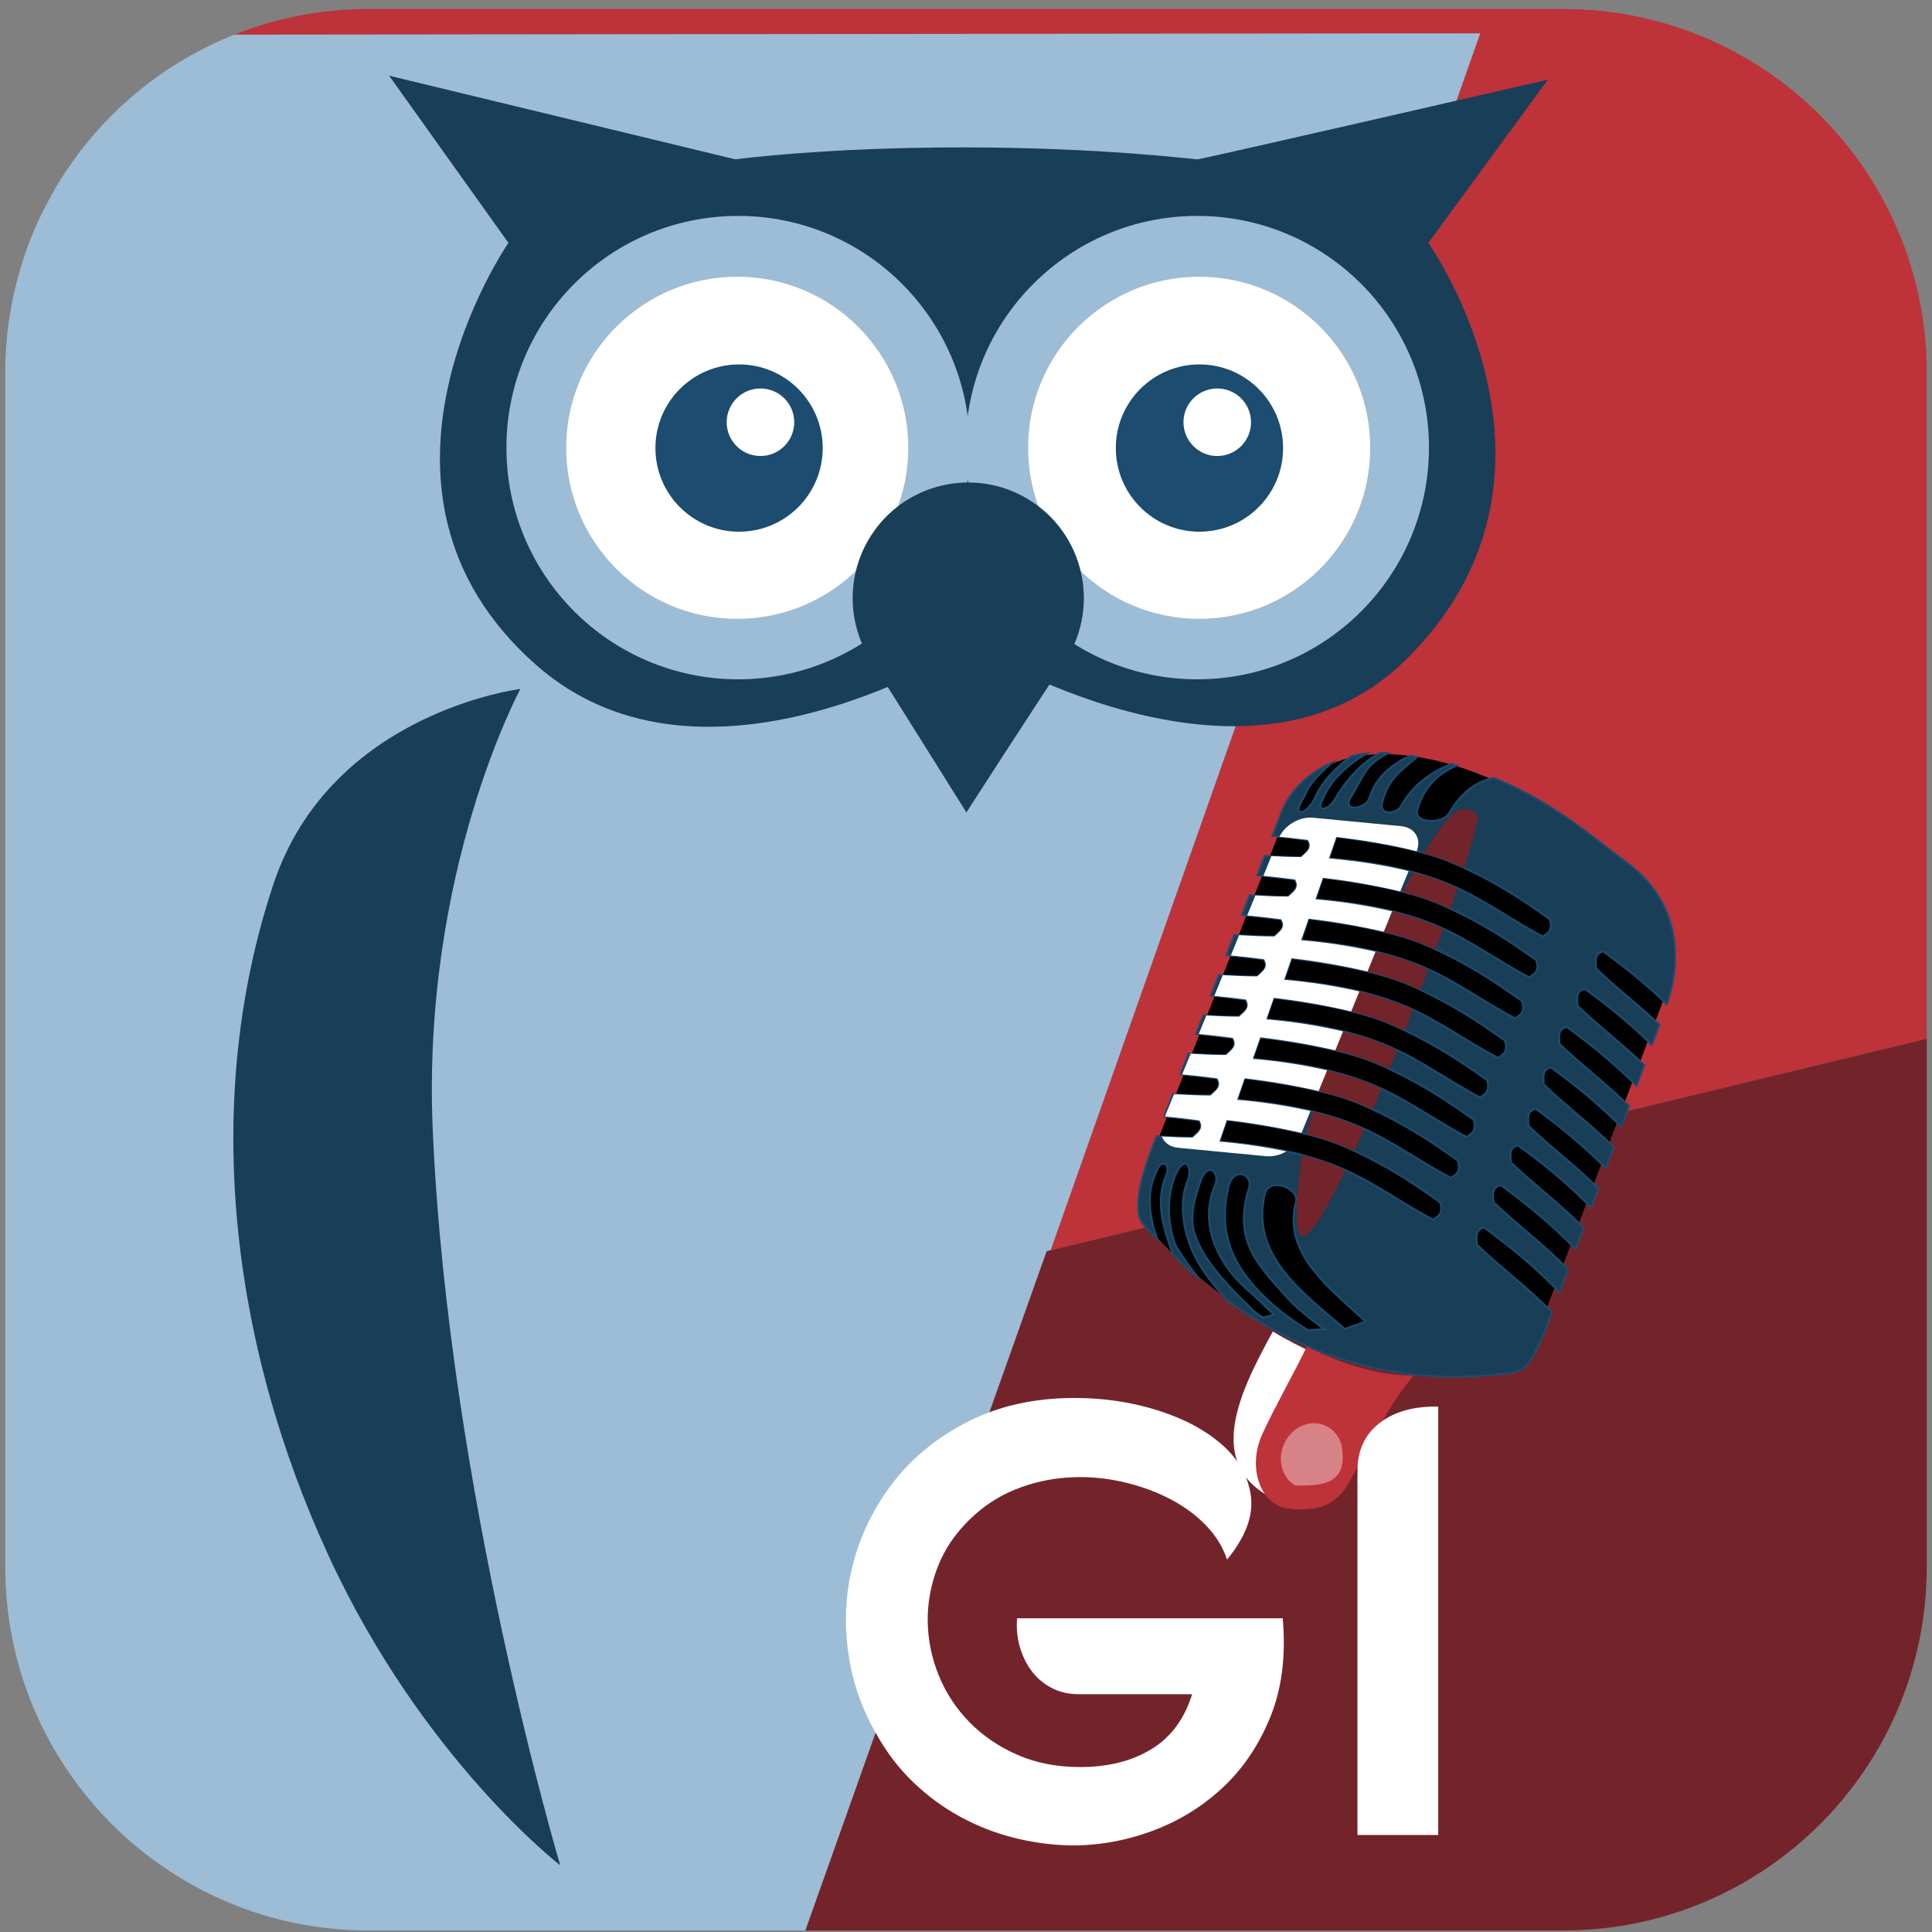 <?xml version="1.0" encoding="UTF-8"?>
<svg xmlns="http://www.w3.org/2000/svg" id="Ebene_1" data-name="Ebene 1" viewBox="0 0 1029.6 1029.6">
  <rect x="0" y="0" width="1029.6" height="1029.6" fill="#808080" stroke="none"/>
  <defs>
    <style>
      .cls-1, .cls-2 {
        fill: #193e57;
      }

      .cls-3, .cls-4, .cls-5, .cls-6, .cls-2, .cls-7 {
        fill-rule: evenodd;
      }

      .cls-3, .cls-6, .cls-8 {
        fill: #fff;
      }

      .cls-4, .cls-9 {
        fill: #73242a;
      }

      .cls-10 {
        fill: #1c4c6f;
      }

      .cls-6 {
        isolation: isolate;
        opacity: .39;
      }

      .cls-2 {
        stroke: #1c4c6f;
        stroke-miterlimit: 10;
      }

      .cls-11 {
        fill: #9dbcd5;
      }

      .cls-12 {
        fill: #be323a;
      }

      .cls-7 {
        fill: #cfc8c0;
      }
    </style>
  </defs>
  <g id="Ebene_9" data-name="Ebene 9">
    <path class="cls-12" d="M833.07,4.79H196.52c-24.55-.03-48.87,4.62-71.68,13.7l664-.7-228.97,648.52,466.93-112.75V198.56c0-107.02-86.74-193.77-193.73-193.77Z"></path>
    <path class="cls-11" d="M559.87,666.31L788.8,17.79l-664,.7C51.13,47.86,2.8,119.17,2.8,198.49v636.59c0,107,86.73,193.73,193.72,193.73h232.7l128.58-362.02,2.07-.48Z"></path>
    <path class="cls-9" d="M557.8,666.79l-128.58,362h403.85c107,0,193.73-86.74,193.73-193.73v-281.5l-466.93,112.75-2.07.48Z"></path>
    <g>
      <path class="cls-5" d="M615.45,611.52l69.51-176.07,14.07-21.76c20.66-17.47,59.86-14.57,97.63,2.39l91.09,113.42-68.73,181.55-75.17,13.39-71.12-20.5c-20.09-11.22-44.26-29.9-62.82-52.01-3.63-15.98,1.21-28.69,5.54-40.4v-.02Z"></path>
      <path class="cls-2" d="M797.22,415.09c-.43-.18-.85-.34-1.32-.51-7.23,1.63-15.53,5.13-23.75,18.96-3.3,5.56-18.7,5.42-16.84-1.8,3.09-11.91,11.19-19.65,21.01-23.74-1.02-.28-2.04-.56-3.07-.85-10.8,4.39-20.5,11.2-26.63,22.53-2.19,4.05-12.28,5.53-9.87-2.66,3.66-12.44,9.09-15.46,18.13-23.37.11-.09.24-.18.36-.27-1.27-.21-2.56-.39-3.88-.59-9.25,4.27-18.31,11.39-21.45,22.16-1.88,6.43-15.38,8.13-9.86-.4,3.25-5.01,5.9-11.44,9.4-15.6,2.91-3.2,6.45-5.77,10.4-7.55-1.32-.12-2.67-.2-4.02-.22-9.8,4.12-19.79,16.39-24.5,24.77-3.22,5.72-10.64,7.52-6.34-.13,4.34-10.69,13.93-18.79,23.46-24.27-2.79.31-5.57.8-8.29,1.48-8.09,5.71-15.89,13.86-19.53,22.46-1.07,2.56-5.29,8.15-7.96,7.06-2.2-.9,2.03-7.11,2.76-8.89,2.61-6.39,8.63-12.14,14.27-17.08-11.84,5.21-22.06,14.12-26.82,26.48l-4.75,12.47c6.46.56,12.63,1.3,18.89,2.13,2.71,4.6-1.08,6.62-3.6,9.14-6.65,0-13.02-.32-19.37-.68l-4,10.37c6.89.58,13.43,1.37,20.07,2.24,2.72,4.6-1.08,6.62-3.6,9.14-7.06,0-13.81-.35-20.56-.75l-4.07,10.54c7.19.59,13.99,1.4,20.89,2.31,2.72,4.6-1.08,6.62-3.6,9.14-7.35,0-14.37-.38-21.36-.8l-4.14,10.72c6.83.58,13.34,1.37,19.95,2.23,2.71,4.6-1.08,6.62-3.6,9.14-7.01,0-13.74-.35-20.44-.74l-4.27,10.96c6.36.56,12.45,1.3,18.62,2.11,2.72,4.59-1.08,6.61-3.6,9.13-6.54,0-12.81-.31-19.1-.67l-3.78,9.78c6.69.58,13.05,1.34,19.52,2.2,2.71,4.6-1.08,6.61-3.6,9.14-6.83,0-13.45-.34-20.01-.73l-4.23,10.96c6.71.57,13.1,1.35,19.6,2.2,2.71,4.6-1.08,6.61-3.6,9.13-6.89,0-13.5-.33-20.09-.73l-4.58,11.87c6.41.56,12.53,1.3,18.74,2.12,2.71,4.6-1.08,6.61-3.6,9.13-6.59,0-12.92-.31-19.21-.67l-2.14,5.54c-5.48,14.22-11.44,34.17-4.69,41.61,2.36,2.61,4.72,5.13,7.11,7.59-3.96-11.62-6.26-24.66-.21-36.22,1.05-3.37,2.98-4.44,4.27-3.85s2.06,2.83.73,6.06c-6.3,14.83-.85,29.53,3.66,42.51,4.59,4.41,9.21,8.57,13.86,12.5-4.3-5.22-8.25-10.72-11.83-16.46-2.31-3.77-8.13-23.75.06-40.32,1.82-3.61,3.59-4.75,4.83-4.27,1.61.61,2.37,3.86,1.28,7.89-5.87,12.81-2.28,30.49,3.56,41.5,3.7,7.9,10.8,16.29,17.26,23.44,48.57,35.02,99.71,45.15,148.88,38.76,9.51-1.24,12.28-1.32,24.03-32.54-13.43-13.78-26.86-23.39-40-36.07,0-3.55-1.34-7.63,3.83-9.05,13.01,9.58,25.23,19.1,40.15,34.41l4.56-12.24c-13.32-13.62-26.64-23.18-39.7-35.77,0-3.55-1.35-7.62,3.83-9.05,12.92,9.51,25.05,18.96,39.88,34.07l4.27-11.45c-13-13.09-25.99-22.47-38.73-34.76-.04-3.55-1.35-7.62,3.83-9.05,12.64,9.31,24.51,18.51,38.91,33.07l3.83-10.25c-12.45-12.3-24.92-21.42-37.16-33.25,0-3.55-1.35-7.63,3.83-9.05,12.18,8.98,23.67,17.94,37.37,31.61l4.2-11.28c-12.51-12.33-25-21.48-37.25-33.31-.04-3.55-1.34-7.62,3.83-9.05,12.21,8.98,23.7,17.94,37.43,31.61l4.14-11.1c-12.44-12.22-24.86-21.36-37.05-33.08,0-3.55-1.34-7.63,3.84-9.05,12.14,8.94,23.59,17.83,37.22,31.4l4.12-11.04c-11.96-11.49-23.83-20.35-35.52-31.61,0-3.55-1.35-7.62,3.83-9.05,11.68,8.6,22.73,17.18,35.71,29.9l4.04-10.85c-11.33-10.68-22.63-19.19-33.72-29.9-.04-3.55-1.34-7.63,3.83-9.05,11.1,8.19,21.67,16.34,33.85,28.1,8.91-26.48,5.42-55.52-20.84-75.07-19.6-14.61-39.88-32.55-70.12-44.93h0ZM773.04,459.36c1.19.48,2.35.97,3.48,1.47,21.01,9.4,34.87,18.69,49.37,29.04,1.9,6.56-1.37,7.31-3.63,9.19-16.55-8.54-30.91-19.54-48.95-27.34-17.44-7.5-38.36-11.89-65.11-14.31l3.96-11.48c18.71,2.26,43.03,6.22,60.87,13.34v.08ZM765.84,481.17c1.19.48,2.35.97,3.48,1.47,21.01,9.4,34.87,18.7,49.38,29.04,1.9,6.56-1.37,7.3-3.63,9.18-16.55-8.54-30.91-19.54-48.96-27.34-17.43-7.5-38.36-11.88-65.11-14.31l3.97-11.48c18.7,2.26,43.03,6.22,60.86,13.34v.09ZM758.26,502.98c1.19.48,2.35.97,3.48,1.47,21.01,9.4,34.87,18.7,49.37,29.04,1.9,6.56-1.37,7.31-3.63,9.19-16.55-8.54-30.91-19.54-48.95-27.34-17.44-7.5-38.36-11.88-65.12-14.31l3.97-11.48c18.71,2.27,43.03,6.22,60.87,13.34v.08ZM749.15,524.06c1.19.48,2.35.97,3.48,1.47,21.01,9.4,34.87,18.7,49.38,29.04,1.9,6.57-1.37,7.31-3.63,9.19-16.55-8.54-30.91-19.54-48.96-27.34-17.44-7.42-38.36-11.83-65.12-14.26l3.97-11.48c18.71,2.26,43.03,6.22,60.87,13.34v.03ZM739.62,545.13c1.19.48,2.34.97,3.47,1.47,21.01,9.4,34.88,18.7,49.38,29.04,1.9,6.56-1.37,7.31-3.63,9.19-16.55-8.54-30.91-19.54-48.95-27.34-17.44-7.5-38.36-11.88-65.12-14.31l3.97-11.47c18.71,2.26,43.03,6.21,60.87,13.33v.08ZM732.41,566.18c1.19.48,2.35.97,3.49,1.47,21.01,9.4,34.86,18.7,49.37,29.04,1.9,6.57-1.37,7.31-3.63,9.19-16.55-8.54-30.91-19.54-48.96-27.29-17.43-7.5-38.36-11.89-65.11-14.31l3.97-11.48c18.7,2.26,43.03,6.22,60.86,13.34v.03ZM724.07,588c1.19.47,2.35.97,3.48,1.47,21.01,9.4,34.87,18.7,49.37,29.04,1.9,6.56-1.37,7.31-3.63,9.19-16.54-8.54-30.91-19.54-48.95-27.34-17.44-7.49-38.36-11.88-65.11-14.3l3.96-11.48c18.71,2.26,43.04,6.22,60.87,13.34v.07ZM714.6,610.21c1.19.48,2.35.97,3.48,1.47,21.01,9.4,34.87,18.7,49.38,29.09,1.9,6.56-1.37,7.31-3.63,9.19-16.55-8.54-30.91-19.54-48.96-27.34-17.43-7.5-38.36-11.88-65.11-14.31l3.97-11.48c18.7,2.27,43.03,6.22,60.86,13.34v.03ZM685.55,632.82c3.42,1.66,6.04,4.78,5.01,8.07-7.24,27.63,19.43,46.67,37.09,63.37l-10.92,3.96c-23.64-20.29-50.13-39.47-42.71-71.75,1.26-5.48,7.06-5.78,11.48-3.66h.05ZM662.49,625.98c2.67.85,4.54,4.08,2.67,8.62-8.1,28.13,6.52,40.72,21.68,57.94,4.17,4.72,15.67,13.74,19.01,15.78-1.53,0-5.98.43-8.82.5-5.97-3.61-11.66-7.65-17.02-12.1-21.42-18.42-31.98-37.39-25.12-65.1,1.44-4.97,4.94-6.5,7.61-5.65h0ZM645.86,623.75c1.96.85,3.08,4.33,1.82,7.4-8.6,19.73-.26,41.23,17.67,56.71,3.23,2.78,11.96,11.24,13.49,12.7l-5.6,1.61c-2.43-1.31-4.63-2.99-6.53-4.98-11.51-11.29-26.41-25.92-30.44-41.15-2.33-8.81.75-18.96,4.17-28.27,1.85-3.83,3.9-4.71,5.42-4.02h0Z"></path>
      <path class="cls-4" d="M783.57,431.71c-8.75-4.01-16.91,11.57-22.89,20.01-.46.66-1.08,1.65-1.85,2.93,4.81,1.31,9.55,2.88,14.2,4.71,1.19.48,2.35.97,3.48,1.47,1.27.56,2.44,1.14,3.66,1.71,5.18-15.92,8.12-26.76,7.19-27.82-1.03-1.26-2.32-2.28-3.78-3h0ZM773.32,471.8c-6.55-2.77-13.3-5.06-20.19-6.86-1.64,3.08-3.47,6.62-5.44,10.52,6.16,1.52,12.22,3.43,18.14,5.72,1.2.48,2.35.97,3.48,1.47s2.35,1.09,3.53,1.64c1.32-3.8,2.56-7.46,3.77-10.94-1.1-.51-2.17-1.04-3.3-1.52l.02-.03ZM766.1,493.6c-7.64-3.23-15.53-5.82-23.59-7.76-1.66,3.42-3.37,6.98-5.13,10.69,7.1,1.65,14.07,3.8,20.87,6.42,1.19.48,2.35.97,3.48,1.47s2.22,1.04,3.34,1.55c1.4-3.82,2.67-7.38,3.97-11.04-.98-.44-1.93-.92-2.94-1.35ZM758.52,515.41c-8.42-3.54-17.13-6.33-26.04-8.34-1.56,3.42-3.12,6.83-4.7,10.42,7.26,1.68,14.4,3.87,21.36,6.55,1.19.47,2.35.97,3.48,1.46,1.54.69,2.96,1.38,4.42,2.06,1.41-3.72,2.74-7.31,4.1-10.95-.85-.4-1.71-.85-2.56-1.2h-.05ZM749.4,536.49c-8.49-3.56-17.27-6.37-26.25-8.39-1.49,3.49-2.96,7.03-4.43,10.59,7.11,1.65,14.09,3.8,20.9,6.43,1.19.48,2.35.97,3.48,1.47,1.94.85,3.75,1.71,5.57,2.56,1.45-3.7,2.86-7.35,4.27-11.05-1.19-.56-2.35-1.13-3.57-1.65l.03.03ZM739.91,557.58c-8.23-3.47-16.75-6.21-25.46-8.19-1.32,3.37-2.56,6.74-3.87,10.12,7.44,1.69,14.74,3.92,21.85,6.67,1.19.47,2.35.97,3.48,1.47,1.58.7,3.05,1.41,4.55,2.12,1.37-3.34,2.71-6.68,4.06-10.06-1.52-.73-3.03-1.45-4.6-2.13h0ZM732.7,578.62c-8.42-3.54-17.13-6.32-26.04-8.33-1.32,3.77-2.61,7.52-3.8,11.21,7.22,1.67,14.31,3.84,21.22,6.51,1.19.47,2.35.97,3.48,1.46,1.37.62,2.62,1.22,3.93,1.83,1.55-3.64,3.1-7.3,4.67-11.1-1.15-.53-2.28-1.08-3.46-1.6v.03ZM724.36,600.44c-8.03-3.38-16.34-6.07-24.82-8.04-1.2,4.12-2.26,8.15-3.2,12.06,6.21,1.53,12.32,3.45,18.28,5.76,1.2.48,2.35.97,3.48,1.47,1.29.57,2.47,1.14,3.7,1.71,1.71-3.74,3.47-7.69,5.24-11.74-.85-.41-1.71-.85-2.67-1.23h0ZM714.89,622.65c-6.78-2.88-13.77-5.25-20.91-7.09-2.69,15.12-5.24,45.85.85,43.29,4.72-1.98,12.75-15.64,22.15-35.24-.71-.32-1.38-.66-2.1-.97h0Z"></path>
      <path class="cls-3" d="M750.4,441.21c-1.18-.5-2.44-.82-3.72-.93l-46.98-4.51c-7-.67-14.74,3.78-17.86,10.13,5.13.5,10.13,1.08,15.17,1.71,2.71,4.6-1.08,6.62-3.61,9.14-5.42,0-10.65-.23-15.85-.51l-4.27,10.52c5.72.54,11.28,1.19,16.87,1.92,2.71,4.6-1.08,6.62-3.6,9.14-5.98,0-11.79-.27-17.54-.6l-4.37,10.65c6.18.56,12.15,1.26,18.16,2.04,2.71,4.6-1.08,6.62-3.6,9.14-6.47,0-12.67-.31-18.85-.67l-4.42,10.81c5.98.55,11.82,1.23,17.69,2,2.71,4.6-1.08,6.62-3.61,9.14-6.3,0-12.34-.29-18.37-.64l-4.52,11.04c5.71.55,11.26,1.19,16.85,1.92,2.71,4.6-1.08,6.62-3.6,9.14-5.98,0-11.78-.26-17.52-.59l-4.02,9.84c6.19.56,12.16,1.26,18.18,2.06,2.72,4.6-1.08,6.61-3.6,9.13-6.48,0-12.69-.3-18.89-.66l-4.54,11c6.4.56,12.53,1.3,18.74,2.12,2.71,4.59-1.08,6.61-3.6,9.13-6.67,0-13.08-.32-19.46-.69l-4.85,11.87c6.27.56,12.28,1.28,18.37,2.08,2.72,4.6-1.08,6.62-3.6,9.14-5.6,0-11.02-.24-16.4-.54,1.19,3.24,4.27,5.55,8.54,5.98l46.98,4.51c3.79.3,7.57-.6,10.81-2.59-11.78-2.45-23.69-4.18-35.68-5.19l3.96-11.47c13.39,1.52,26.69,3.81,39.82,6.83l4.76-11.64c-12.87-2.9-25.93-4.9-39.08-5.98l3.97-11.48c13.27,1.53,26.45,3.79,39.47,6.79l4.51-11.04c-13.04-2.97-26.28-5-39.61-6.1l3.97-11.48c13.45,1.55,26.81,3.86,40,6.92l4.12-10.08c-13.45-3.14-27.12-5.29-40.88-6.41l3.97-11.48c13.89,1.6,27.67,4.01,41.27,7.24l4.35-10.63c-13.2-3.03-26.6-5.11-40.1-6.22l3.97-11.48c13.62,1.56,27.13,3.91,40.48,7.04l4.27-10.53c-13.05-2.97-26.3-5.01-39.64-6.11l3.96-11.48c13.48,1.55,26.86,3.87,40.07,6.94l4.44-10.86c-13.45-3.14-27.1-5.28-40.87-6.4l3.97-11.48c13.88,1.59,27.65,4.01,41.24,7.24l4.42-10.78c-12.39-3.13-26.34-5.32-42.43-6.78l3.96-11.47c12.92,1.56,28.5,3.96,42.8,7.63,2.13-5.45.14-10.39-4.56-12.43h0Z"></path>
      <path class="cls-8" d="M678.31,709.6c-18.72,34.29-41.77,79.25,14.75,94.33,4.71,1.25,8.06-5.48,13.8-5.01-9.97-6.09-9.28-12.17-1.26-28.48,6.1-13.26,12.55-27.75,18.51-40.4.67.21,1.35.37,2.02.57-16.76-4.97-32.83-12.02-47.84-21h.02Z"></path>
      <path class="cls-12" d="M752.79,733c-20.64.41-42.71-8.54-56.38-15.38-5.98,12.66-16.96,31.99-23.06,45.27-8.97,18.25-2.06,36.73,10.4,40.62,35.25,5.52,34.17-16.14,49.54-40.51,3.42-5.54,9.53-16.23,13.72-21.96,1.71-2.31,4.54-5.24,6.61-8.88l-.84.83Z"></path>
      <path class="cls-6" d="M705.89,759.57c-8.3-3.42-18.08,1.29-21.83,10.47h0c-3.33,8.17-.79,17.33,5.98,21.59,13.6.22,29.19.22,24.77-22-1.29-4.53-4.57-8.23-8.91-10.07h0Z"></path>
      <path class="cls-7" d="M703.69,803.02l.17.13-.17-.13Z"></path>
    </g>
    <path class="cls-1" d="M207.39,40.35l184.52,44.57s46.69-6.37,121-6.37,123,6.37,125.21,6.37,186.73-42.45,186.73-42.45l-63.67,87s88.35,124.32-12.73,222.85c-84.89,82.77-231.21-8.53-231.21-8.53,0,0-140.81,90.4-231.44,10.65-106.11-93.38-14.85-225-14.85-225l-63.56-89.09Z"></path>
    <path class="cls-11" d="M393.36,362.02c68.2,0,123.48-55.28,123.48-123.48s-55.28-123.48-123.48-123.48-123.48,55.28-123.48,123.48c0,68.19,55.27,123.47,123.46,123.48h.02"></path>
    <path class="cls-11" d="M638.03,362.02c68.2,0,123.48-55.27,123.49-123.47,0-68.2-55.27-123.48-123.47-123.49s-123.48,55.27-123.49,123.47h0c0,68.2,55.28,123.48,123.47,123.49"></path>
    <path class="cls-8" d="M392.87,329.79c50.35,0,91.16-40.8,91.17-91.15,0-50.35-40.8-91.16-91.15-91.17-50.35,0-91.16,40.8-91.17,91.15v.02c0,50.34,40.81,91.15,91.15,91.15"></path>
    <path class="cls-8" d="M639.05,329.79c50.35,0,91.16-40.8,91.17-91.15,0-50.35-40.8-91.16-91.15-91.17-50.35,0-91.16,40.8-91.17,91.15v.02c0,50.34,40.81,91.15,91.15,91.15h0"></path>
    <path class="cls-10" d="M393.86,283.35c24.62,0,44.57-19.95,44.57-44.57,0-24.62-19.95-44.57-44.57-44.57s-44.57,19.95-44.57,44.57h0c0,24.62,19.96,44.57,44.57,44.58"></path>
    <path class="cls-10" d="M639.15,283.35c24.62.03,44.6-19.89,44.63-44.51.03-24.62-19.89-44.6-44.51-44.63-24.62-.03-44.6,19.89-44.63,44.51,0,.02,0,.05,0,.07,0,24.61,19.95,44.56,44.56,44.57"></path>
    <path class="cls-8" d="M405.26,243.02c9.94,0,18-8.06,18-18s-8.06-18-18-18-18,8.06-18,18h0c0,9.94,8.06,18,18,18"></path>
    <path class="cls-8" d="M648.7,243.02c9.94,0,18-8.06,18-18s-8.06-18-18-18-18,8.06-18,18h0c0,9.94,8.06,18,18,18"></path>
    <path class="cls-1" d="M515,432.96s40.72-63.25,51.82-79.41c19.23-28.07,12.06-66.41-16-85.63-28.07-19.23-66.41-12.06-85.63,16-13.96,20.37-14.4,47.11-1.12,67.93,10.95,17.12,50.94,81.11,50.94,81.11"></path>
    <path class="cls-1" d="M277.31,367.17s-52.8,97.5-46.67,235.62c8.49,191.77,67.91,391.27,67.91,391.27,0,0-73.29-56.63-123.11-164.27-53.05-114.57-67.91-244-29.71-358.63,30.55-91.65,131.58-104,131.58-104"></path>
  </g>
  <g>
    <path class="cls-8" d="M653.93,831.12c9.79-11.96,14.03-23.16,12.72-33.6-1.3-10.44-6.36-19.57-15.17-27.4-8.81-7.83-20.22-13.97-34.25-18.43-14.03-4.45-28.87-6.69-44.52-6.69-21.1,0-39.79,4.08-56.1,12.23-16.31,8.15-29.68,18.87-40.12,32.13-7.18,9.13-12.94,19.14-17.29,30.01-4.35,10.88-7.01,22.18-7.99,33.92-.98,11.74-.22,23.65,2.28,35.72,2.5,12.07,7.01,23.76,13.54,35.06,5.43,9.79,12.01,18.38,19.73,25.77,7.72,7.4,16.09,13.54,25.12,18.43,9.02,4.89,18.48,8.59,28.38,11.09,9.89,2.5,19.84,3.86,29.84,4.08,14.57.21,29.03-2.28,43.38-7.5,14.35-5.22,27.02-12.94,38-23.16,10.98-10.22,19.51-22.88,25.6-38,6.09-15.11,8.26-32.56,6.52-52.35h-141.56c-.44,5,0,9.9,1.3,14.68,1.3,4.79,3.31,9.08,6.04,12.88,2.72,3.81,6.25,6.91,10.6,9.3,4.35,2.4,9.35,3.59,15,3.59h60.34c-4.13,13.27-11.42,23.05-21.85,29.36-10.44,6.31-23.05,9.46-37.84,9.46-12.39,0-23.54-2.17-33.43-6.52-9.9-4.35-18.38-10.11-25.44-17.29-7.07-7.18-12.51-15.38-16.31-24.63-3.81-9.24-5.82-18.76-6.04-28.54-.22-9.79,1.47-19.46,5.06-29.03,3.59-9.57,9.4-18.27,17.45-26.09,7.18-6.96,15.22-12.23,24.14-15.82,8.91-3.59,18.1-5.71,27.56-6.36,9.46-.65,18.81,0,28.05,1.96,9.24,1.96,17.78,4.89,25.6,8.81,7.83,3.91,14.52,8.7,20.06,14.35,5.54,5.66,9.4,11.85,11.58,18.59Z"></path>
    <path class="cls-8" d="M766.46,977.9v-228.32c-13.05-.21-23.48,2.72-31.31,8.81-7.83,6.09-11.74,14.57-11.74,25.44v194.08h43.06Z"></path>
  </g>
</svg>
